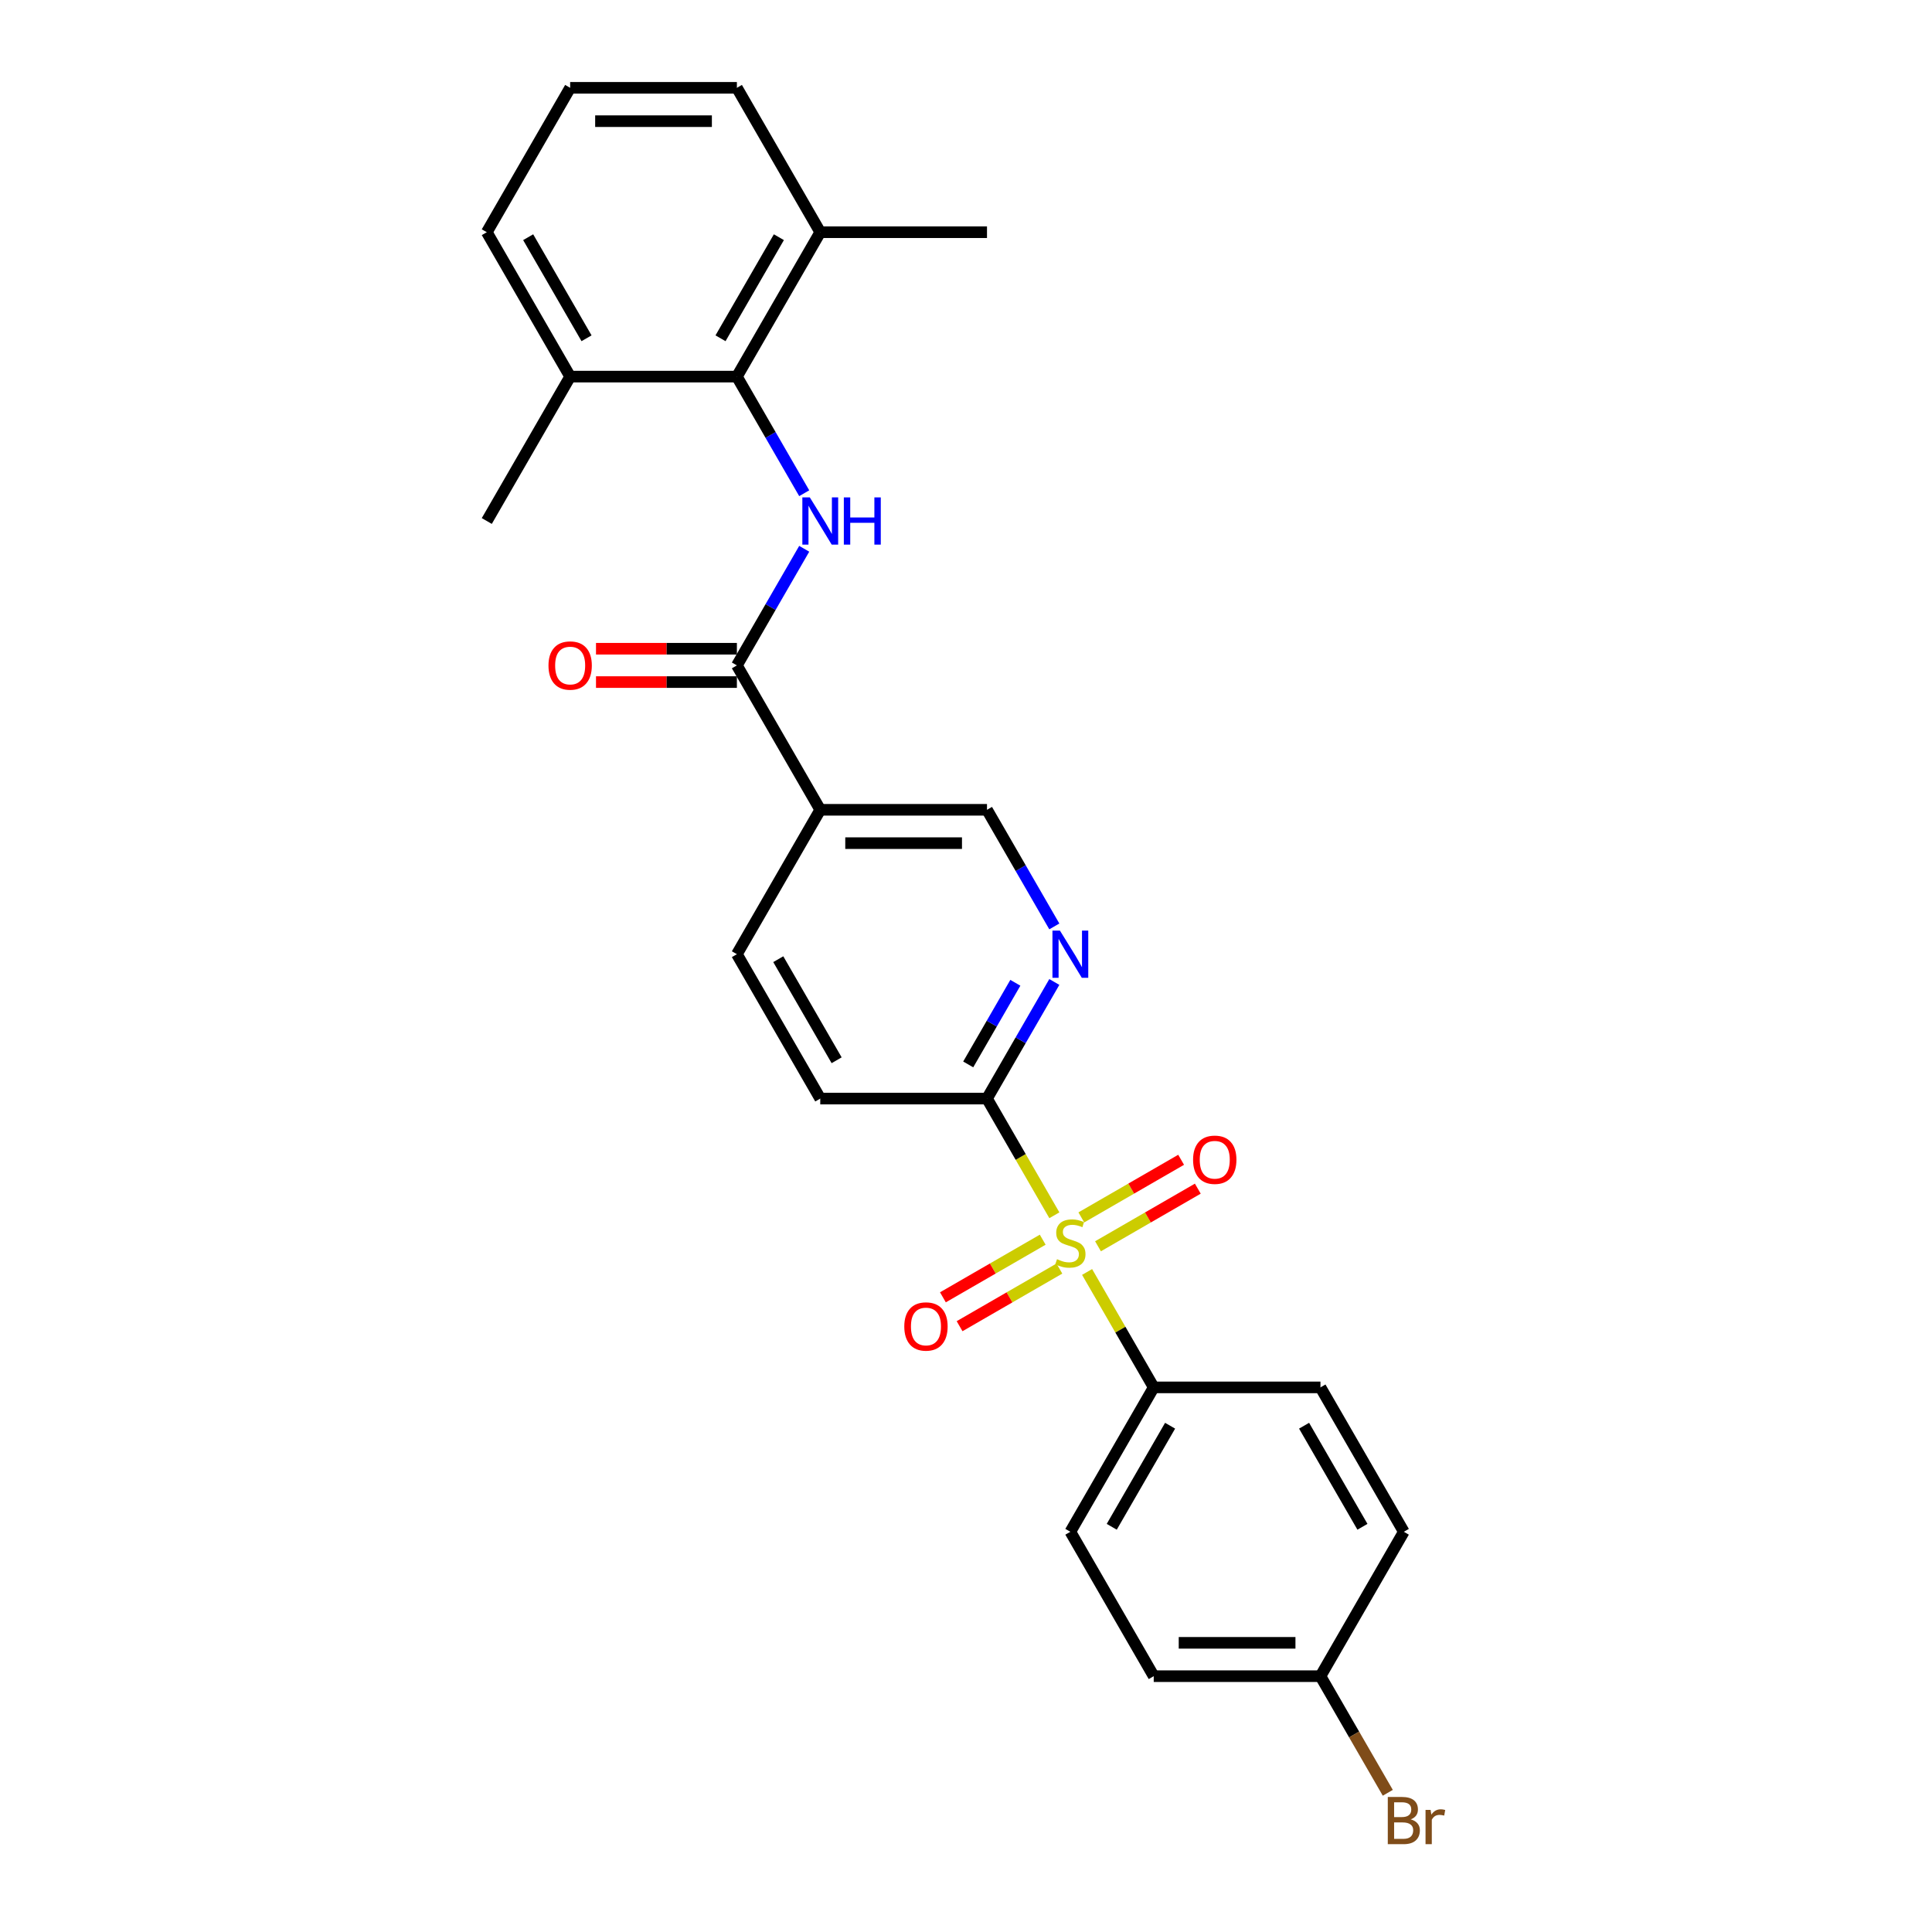 <?xml version='1.0' encoding='iso-8859-1'?>
<svg version='1.1' baseProfile='full'
              xmlns='http://www.w3.org/2000/svg'
                      xmlns:rdkit='http://www.rdkit.org/xml'
                      xmlns:xlink='http://www.w3.org/1999/xlink'
                  xml:space='preserve'
width='1000px' height='1000px' viewBox='0 0 1000 1000'>
<!-- END OF HEADER -->
<rect style='opacity:1.0;fill:#FFFFFF;stroke:none' width='1000' height='1000' x='0' y='0'> </rect>
<path class='bond-2' d='M 545.735,629.025 L 528.3,598.827' style='fill:none;fill-rule:evenodd;stroke:#CCCC00;stroke-width:6px;stroke-linecap:butt;stroke-linejoin:miter;stroke-opacity:1' />
<path class='bond-2' d='M 528.3,598.827 L 510.865,568.629' style='fill:none;fill-rule:evenodd;stroke:#000000;stroke-width:6px;stroke-linecap:butt;stroke-linejoin:miter;stroke-opacity:1' />
<path class='bond-6' d='M 562.676,658.367 L 579.921,688.238' style='fill:none;fill-rule:evenodd;stroke:#CCCC00;stroke-width:6px;stroke-linecap:butt;stroke-linejoin:miter;stroke-opacity:1' />
<path class='bond-6' d='M 579.921,688.238 L 597.167,718.108' style='fill:none;fill-rule:evenodd;stroke:#000000;stroke-width:6px;stroke-linecap:butt;stroke-linejoin:miter;stroke-opacity:1' />
<path class='bond-7' d='M 568.325,645.072 L 594.153,630.16' style='fill:none;fill-rule:evenodd;stroke:#CCCC00;stroke-width:6px;stroke-linecap:butt;stroke-linejoin:miter;stroke-opacity:1' />
<path class='bond-7' d='M 594.153,630.16 L 619.982,615.248' style='fill:none;fill-rule:evenodd;stroke:#FF0000;stroke-width:6px;stroke-linecap:butt;stroke-linejoin:miter;stroke-opacity:1' />
<path class='bond-7' d='M 559.695,630.125 L 585.523,615.212' style='fill:none;fill-rule:evenodd;stroke:#CCCC00;stroke-width:6px;stroke-linecap:butt;stroke-linejoin:miter;stroke-opacity:1' />
<path class='bond-7' d='M 585.523,615.212 L 611.352,600.3' style='fill:none;fill-rule:evenodd;stroke:#FF0000;stroke-width:6px;stroke-linecap:butt;stroke-linejoin:miter;stroke-opacity:1' />
<path class='bond-8' d='M 539.707,641.664 L 513.879,656.576' style='fill:none;fill-rule:evenodd;stroke:#CCCC00;stroke-width:6px;stroke-linecap:butt;stroke-linejoin:miter;stroke-opacity:1' />
<path class='bond-8' d='M 513.879,656.576 L 488.05,671.489' style='fill:none;fill-rule:evenodd;stroke:#FF0000;stroke-width:6px;stroke-linecap:butt;stroke-linejoin:miter;stroke-opacity:1' />
<path class='bond-8' d='M 548.337,656.612 L 522.509,671.524' style='fill:none;fill-rule:evenodd;stroke:#CCCC00;stroke-width:6px;stroke-linecap:butt;stroke-linejoin:miter;stroke-opacity:1' />
<path class='bond-8' d='M 522.509,671.524 L 496.68,686.436' style='fill:none;fill-rule:evenodd;stroke:#FF0000;stroke-width:6px;stroke-linecap:butt;stroke-linejoin:miter;stroke-opacity:1' />
<path class='bond-0' d='M 416.263,284.05 L 398.838,314.231' style='fill:none;fill-rule:evenodd;stroke:#0000FF;stroke-width:6px;stroke-linecap:butt;stroke-linejoin:miter;stroke-opacity:1' />
<path class='bond-0' d='M 398.838,314.231 L 381.413,344.411' style='fill:none;fill-rule:evenodd;stroke:#000000;stroke-width:6px;stroke-linecap:butt;stroke-linejoin:miter;stroke-opacity:1' />
<path class='bond-3' d='M 416.263,255.294 L 398.838,225.114' style='fill:none;fill-rule:evenodd;stroke:#0000FF;stroke-width:6px;stroke-linecap:butt;stroke-linejoin:miter;stroke-opacity:1' />
<path class='bond-3' d='M 398.838,225.114 L 381.413,194.933' style='fill:none;fill-rule:evenodd;stroke:#000000;stroke-width:6px;stroke-linecap:butt;stroke-linejoin:miter;stroke-opacity:1' />
<path class='bond-1' d='M 381.413,344.411 L 424.564,419.151' style='fill:none;fill-rule:evenodd;stroke:#000000;stroke-width:6px;stroke-linecap:butt;stroke-linejoin:miter;stroke-opacity:1' />
<path class='bond-10' d='M 381.413,335.781 L 344.951,335.781' style='fill:none;fill-rule:evenodd;stroke:#000000;stroke-width:6px;stroke-linecap:butt;stroke-linejoin:miter;stroke-opacity:1' />
<path class='bond-10' d='M 344.951,335.781 L 308.489,335.781' style='fill:none;fill-rule:evenodd;stroke:#FF0000;stroke-width:6px;stroke-linecap:butt;stroke-linejoin:miter;stroke-opacity:1' />
<path class='bond-10' d='M 381.413,353.042 L 344.951,353.042' style='fill:none;fill-rule:evenodd;stroke:#000000;stroke-width:6px;stroke-linecap:butt;stroke-linejoin:miter;stroke-opacity:1' />
<path class='bond-10' d='M 344.951,353.042 L 308.489,353.042' style='fill:none;fill-rule:evenodd;stroke:#FF0000;stroke-width:6px;stroke-linecap:butt;stroke-linejoin:miter;stroke-opacity:1' />
<path class='bond-5' d='M 510.865,568.629 L 528.29,538.448' style='fill:none;fill-rule:evenodd;stroke:#000000;stroke-width:6px;stroke-linecap:butt;stroke-linejoin:miter;stroke-opacity:1' />
<path class='bond-5' d='M 528.29,538.448 L 545.715,508.268' style='fill:none;fill-rule:evenodd;stroke:#0000FF;stroke-width:6px;stroke-linecap:butt;stroke-linejoin:miter;stroke-opacity:1' />
<path class='bond-5' d='M 501.145,550.945 L 513.342,529.818' style='fill:none;fill-rule:evenodd;stroke:#000000;stroke-width:6px;stroke-linecap:butt;stroke-linejoin:miter;stroke-opacity:1' />
<path class='bond-5' d='M 513.342,529.818 L 525.54,508.692' style='fill:none;fill-rule:evenodd;stroke:#0000FF;stroke-width:6px;stroke-linecap:butt;stroke-linejoin:miter;stroke-opacity:1' />
<path class='bond-12' d='M 510.865,568.629 L 424.564,568.629' style='fill:none;fill-rule:evenodd;stroke:#000000;stroke-width:6px;stroke-linecap:butt;stroke-linejoin:miter;stroke-opacity:1' />
<path class='bond-13' d='M 381.413,194.933 L 424.564,120.194' style='fill:none;fill-rule:evenodd;stroke:#000000;stroke-width:6px;stroke-linecap:butt;stroke-linejoin:miter;stroke-opacity:1' />
<path class='bond-13' d='M 372.938,175.092 L 403.143,122.775' style='fill:none;fill-rule:evenodd;stroke:#000000;stroke-width:6px;stroke-linecap:butt;stroke-linejoin:miter;stroke-opacity:1' />
<path class='bond-14' d='M 381.413,194.933 L 295.112,194.933' style='fill:none;fill-rule:evenodd;stroke:#000000;stroke-width:6px;stroke-linecap:butt;stroke-linejoin:miter;stroke-opacity:1' />
<path class='bond-4' d='M 424.564,419.151 L 381.413,493.89' style='fill:none;fill-rule:evenodd;stroke:#000000;stroke-width:6px;stroke-linecap:butt;stroke-linejoin:miter;stroke-opacity:1' />
<path class='bond-27' d='M 424.564,419.151 L 510.865,419.151' style='fill:none;fill-rule:evenodd;stroke:#000000;stroke-width:6px;stroke-linecap:butt;stroke-linejoin:miter;stroke-opacity:1' />
<path class='bond-27' d='M 437.509,436.411 L 497.92,436.411' style='fill:none;fill-rule:evenodd;stroke:#000000;stroke-width:6px;stroke-linecap:butt;stroke-linejoin:miter;stroke-opacity:1' />
<path class='bond-9' d='M 545.715,479.512 L 528.29,449.331' style='fill:none;fill-rule:evenodd;stroke:#0000FF;stroke-width:6px;stroke-linecap:butt;stroke-linejoin:miter;stroke-opacity:1' />
<path class='bond-9' d='M 528.29,449.331 L 510.865,419.151' style='fill:none;fill-rule:evenodd;stroke:#000000;stroke-width:6px;stroke-linecap:butt;stroke-linejoin:miter;stroke-opacity:1' />
<path class='bond-15' d='M 597.167,718.108 L 554.016,792.847' style='fill:none;fill-rule:evenodd;stroke:#000000;stroke-width:6px;stroke-linecap:butt;stroke-linejoin:miter;stroke-opacity:1' />
<path class='bond-15' d='M 605.642,737.949 L 575.437,790.266' style='fill:none;fill-rule:evenodd;stroke:#000000;stroke-width:6px;stroke-linecap:butt;stroke-linejoin:miter;stroke-opacity:1' />
<path class='bond-16' d='M 597.167,718.108 L 683.468,718.108' style='fill:none;fill-rule:evenodd;stroke:#000000;stroke-width:6px;stroke-linecap:butt;stroke-linejoin:miter;stroke-opacity:1' />
<path class='bond-11' d='M 381.413,493.89 L 424.564,568.629' style='fill:none;fill-rule:evenodd;stroke:#000000;stroke-width:6px;stroke-linecap:butt;stroke-linejoin:miter;stroke-opacity:1' />
<path class='bond-11' d='M 402.834,496.471 L 433.039,548.788' style='fill:none;fill-rule:evenodd;stroke:#000000;stroke-width:6px;stroke-linecap:butt;stroke-linejoin:miter;stroke-opacity:1' />
<path class='bond-23' d='M 424.564,120.194 L 381.413,45.455' style='fill:none;fill-rule:evenodd;stroke:#000000;stroke-width:6px;stroke-linecap:butt;stroke-linejoin:miter;stroke-opacity:1' />
<path class='bond-25' d='M 424.564,120.194 L 510.865,120.194' style='fill:none;fill-rule:evenodd;stroke:#000000;stroke-width:6px;stroke-linecap:butt;stroke-linejoin:miter;stroke-opacity:1' />
<path class='bond-22' d='M 295.112,194.933 L 251.961,120.194' style='fill:none;fill-rule:evenodd;stroke:#000000;stroke-width:6px;stroke-linecap:butt;stroke-linejoin:miter;stroke-opacity:1' />
<path class='bond-22' d='M 303.587,175.092 L 273.382,122.775' style='fill:none;fill-rule:evenodd;stroke:#000000;stroke-width:6px;stroke-linecap:butt;stroke-linejoin:miter;stroke-opacity:1' />
<path class='bond-24' d='M 295.112,194.933 L 251.961,269.672' style='fill:none;fill-rule:evenodd;stroke:#000000;stroke-width:6px;stroke-linecap:butt;stroke-linejoin:miter;stroke-opacity:1' />
<path class='bond-18' d='M 554.016,792.847 L 597.167,867.586' style='fill:none;fill-rule:evenodd;stroke:#000000;stroke-width:6px;stroke-linecap:butt;stroke-linejoin:miter;stroke-opacity:1' />
<path class='bond-19' d='M 683.468,718.108 L 726.619,792.847' style='fill:none;fill-rule:evenodd;stroke:#000000;stroke-width:6px;stroke-linecap:butt;stroke-linejoin:miter;stroke-opacity:1' />
<path class='bond-19' d='M 674.993,737.949 L 705.198,790.266' style='fill:none;fill-rule:evenodd;stroke:#000000;stroke-width:6px;stroke-linecap:butt;stroke-linejoin:miter;stroke-opacity:1' />
<path class='bond-17' d='M 683.468,867.586 L 726.619,792.847' style='fill:none;fill-rule:evenodd;stroke:#000000;stroke-width:6px;stroke-linecap:butt;stroke-linejoin:miter;stroke-opacity:1' />
<path class='bond-20' d='M 683.468,867.586 L 700.893,897.767' style='fill:none;fill-rule:evenodd;stroke:#000000;stroke-width:6px;stroke-linecap:butt;stroke-linejoin:miter;stroke-opacity:1' />
<path class='bond-20' d='M 700.893,897.767 L 718.318,927.947' style='fill:none;fill-rule:evenodd;stroke:#7F4C19;stroke-width:6px;stroke-linecap:butt;stroke-linejoin:miter;stroke-opacity:1' />
<path class='bond-26' d='M 683.468,867.586 L 597.167,867.586' style='fill:none;fill-rule:evenodd;stroke:#000000;stroke-width:6px;stroke-linecap:butt;stroke-linejoin:miter;stroke-opacity:1' />
<path class='bond-26' d='M 670.523,850.326 L 610.112,850.326' style='fill:none;fill-rule:evenodd;stroke:#000000;stroke-width:6px;stroke-linecap:butt;stroke-linejoin:miter;stroke-opacity:1' />
<path class='bond-21' d='M 295.112,45.455 L 251.961,120.194' style='fill:none;fill-rule:evenodd;stroke:#000000;stroke-width:6px;stroke-linecap:butt;stroke-linejoin:miter;stroke-opacity:1' />
<path class='bond-28' d='M 295.112,45.455 L 381.413,45.455' style='fill:none;fill-rule:evenodd;stroke:#000000;stroke-width:6px;stroke-linecap:butt;stroke-linejoin:miter;stroke-opacity:1' />
<path class='bond-28' d='M 308.057,62.715 L 368.468,62.715' style='fill:none;fill-rule:evenodd;stroke:#000000;stroke-width:6px;stroke-linecap:butt;stroke-linejoin:miter;stroke-opacity:1' />
<path  class='atom-0' d='M 547.112 651.757
Q 547.388 651.86, 548.527 652.344
Q 549.666 652.827, 550.909 653.138
Q 552.186 653.414, 553.429 653.414
Q 555.742 653.414, 557.088 652.309
Q 558.435 651.17, 558.435 649.202
Q 558.435 647.856, 557.744 647.027
Q 557.088 646.199, 556.053 645.75
Q 555.017 645.301, 553.291 644.784
Q 551.116 644.128, 549.805 643.506
Q 548.527 642.885, 547.595 641.573
Q 546.698 640.261, 546.698 638.052
Q 546.698 634.98, 548.769 633.081
Q 550.875 631.183, 555.017 631.183
Q 557.848 631.183, 561.058 632.529
L 560.264 635.187
Q 557.33 633.979, 555.121 633.979
Q 552.739 633.979, 551.427 634.98
Q 550.115 635.946, 550.15 637.638
Q 550.15 638.95, 550.806 639.744
Q 551.496 640.538, 552.463 640.986
Q 553.464 641.435, 555.121 641.953
Q 557.33 642.643, 558.642 643.334
Q 559.954 644.024, 560.886 645.44
Q 561.852 646.82, 561.852 649.202
Q 561.852 652.585, 559.574 654.415
Q 557.33 656.21, 553.567 656.21
Q 551.392 656.21, 549.736 655.727
Q 548.113 655.278, 546.18 654.484
L 547.112 651.757
' fill='#CCCC00'/>
<path  class='atom-1' d='M 419.161 257.452
L 427.17 270.397
Q 427.964 271.674, 429.241 273.987
Q 430.519 276.3, 430.588 276.438
L 430.588 257.452
L 433.833 257.452
L 433.833 281.892
L 430.484 281.892
L 421.889 267.739
Q 420.887 266.082, 419.817 264.183
Q 418.782 262.285, 418.471 261.698
L 418.471 281.892
L 415.295 281.892
L 415.295 257.452
L 419.161 257.452
' fill='#0000FF'/>
<path  class='atom-1' d='M 436.767 257.452
L 440.081 257.452
L 440.081 267.843
L 452.577 267.843
L 452.577 257.452
L 455.891 257.452
L 455.891 281.892
L 452.577 281.892
L 452.577 270.604
L 440.081 270.604
L 440.081 281.892
L 436.767 281.892
L 436.767 257.452
' fill='#0000FF'/>
<path  class='atom-6' d='M 548.614 481.67
L 556.622 494.615
Q 557.416 495.892, 558.694 498.205
Q 559.971 500.518, 560.04 500.656
L 560.04 481.67
L 563.285 481.67
L 563.285 506.11
L 559.936 506.11
L 551.341 491.957
Q 550.34 490.3, 549.269 488.401
Q 548.234 486.502, 547.923 485.916
L 547.923 506.11
L 544.747 506.11
L 544.747 481.67
L 548.614 481.67
' fill='#0000FF'/>
<path  class='atom-8' d='M 617.536 600.287
Q 617.536 594.418, 620.436 591.139
Q 623.336 587.859, 628.755 587.859
Q 634.175 587.859, 637.075 591.139
Q 639.974 594.418, 639.974 600.287
Q 639.974 606.224, 637.04 609.607
Q 634.106 612.956, 628.755 612.956
Q 623.37 612.956, 620.436 609.607
Q 617.536 606.259, 617.536 600.287
M 628.755 610.194
Q 632.483 610.194, 634.486 607.709
Q 636.522 605.189, 636.522 600.287
Q 636.522 595.488, 634.486 593.072
Q 632.483 590.621, 628.755 590.621
Q 625.027 590.621, 622.99 593.037
Q 620.988 595.454, 620.988 600.287
Q 620.988 605.223, 622.99 607.709
Q 625.027 610.194, 628.755 610.194
' fill='#FF0000'/>
<path  class='atom-9' d='M 468.058 686.588
Q 468.058 680.72, 470.957 677.44
Q 473.857 674.161, 479.277 674.161
Q 484.697 674.161, 487.596 677.44
Q 490.496 680.72, 490.496 686.588
Q 490.496 692.526, 487.562 695.909
Q 484.628 699.257, 479.277 699.257
Q 473.892 699.257, 470.957 695.909
Q 468.058 692.56, 468.058 686.588
M 479.277 696.495
Q 483.005 696.495, 485.007 694.01
Q 487.044 691.49, 487.044 686.588
Q 487.044 681.79, 485.007 679.373
Q 483.005 676.922, 479.277 676.922
Q 475.549 676.922, 473.512 679.339
Q 471.51 681.755, 471.51 686.588
Q 471.51 691.524, 473.512 694.01
Q 475.549 696.495, 479.277 696.495
' fill='#FF0000'/>
<path  class='atom-11' d='M 283.893 344.48
Q 283.893 338.612, 286.792 335.333
Q 289.692 332.053, 295.112 332.053
Q 300.532 332.053, 303.431 335.333
Q 306.331 338.612, 306.331 344.48
Q 306.331 350.418, 303.397 353.801
Q 300.462 357.15, 295.112 357.15
Q 289.727 357.15, 286.792 353.801
Q 283.893 350.453, 283.893 344.48
M 295.112 354.388
Q 298.84 354.388, 300.842 351.902
Q 302.879 349.382, 302.879 344.48
Q 302.879 339.682, 300.842 337.266
Q 298.84 334.815, 295.112 334.815
Q 291.384 334.815, 289.347 337.231
Q 287.345 339.648, 287.345 344.48
Q 287.345 349.417, 289.347 351.902
Q 291.384 354.388, 295.112 354.388
' fill='#FF0000'/>
<path  class='atom-21' d='M 730.192 941.704
Q 732.539 942.36, 733.713 943.81
Q 734.921 945.225, 734.921 947.331
Q 734.921 950.714, 732.746 952.647
Q 730.606 954.545, 726.533 954.545
L 718.317 954.545
L 718.317 930.105
L 725.531 930.105
Q 729.708 930.105, 731.814 931.796
Q 733.92 933.488, 733.92 936.595
Q 733.92 940.288, 730.192 941.704
M 721.596 932.867
L 721.596 940.53
L 725.531 940.53
Q 727.948 940.53, 729.191 939.564
Q 730.468 938.562, 730.468 936.595
Q 730.468 932.867, 725.531 932.867
L 721.596 932.867
M 726.533 951.784
Q 728.915 951.784, 730.192 950.645
Q 731.469 949.505, 731.469 947.331
Q 731.469 945.328, 730.054 944.327
Q 728.673 943.292, 726.015 943.292
L 721.596 943.292
L 721.596 951.784
L 726.533 951.784
' fill='#7F4C19'/>
<path  class='atom-21' d='M 740.479 936.802
L 740.859 939.253
Q 742.723 936.491, 745.761 936.491
Q 746.727 936.491, 748.039 936.836
L 747.521 939.736
Q 746.037 939.391, 745.208 939.391
Q 743.758 939.391, 742.792 939.978
Q 741.86 940.53, 741.1 941.876
L 741.1 954.545
L 737.855 954.545
L 737.855 936.802
L 740.479 936.802
' fill='#7F4C19'/>
</svg>
